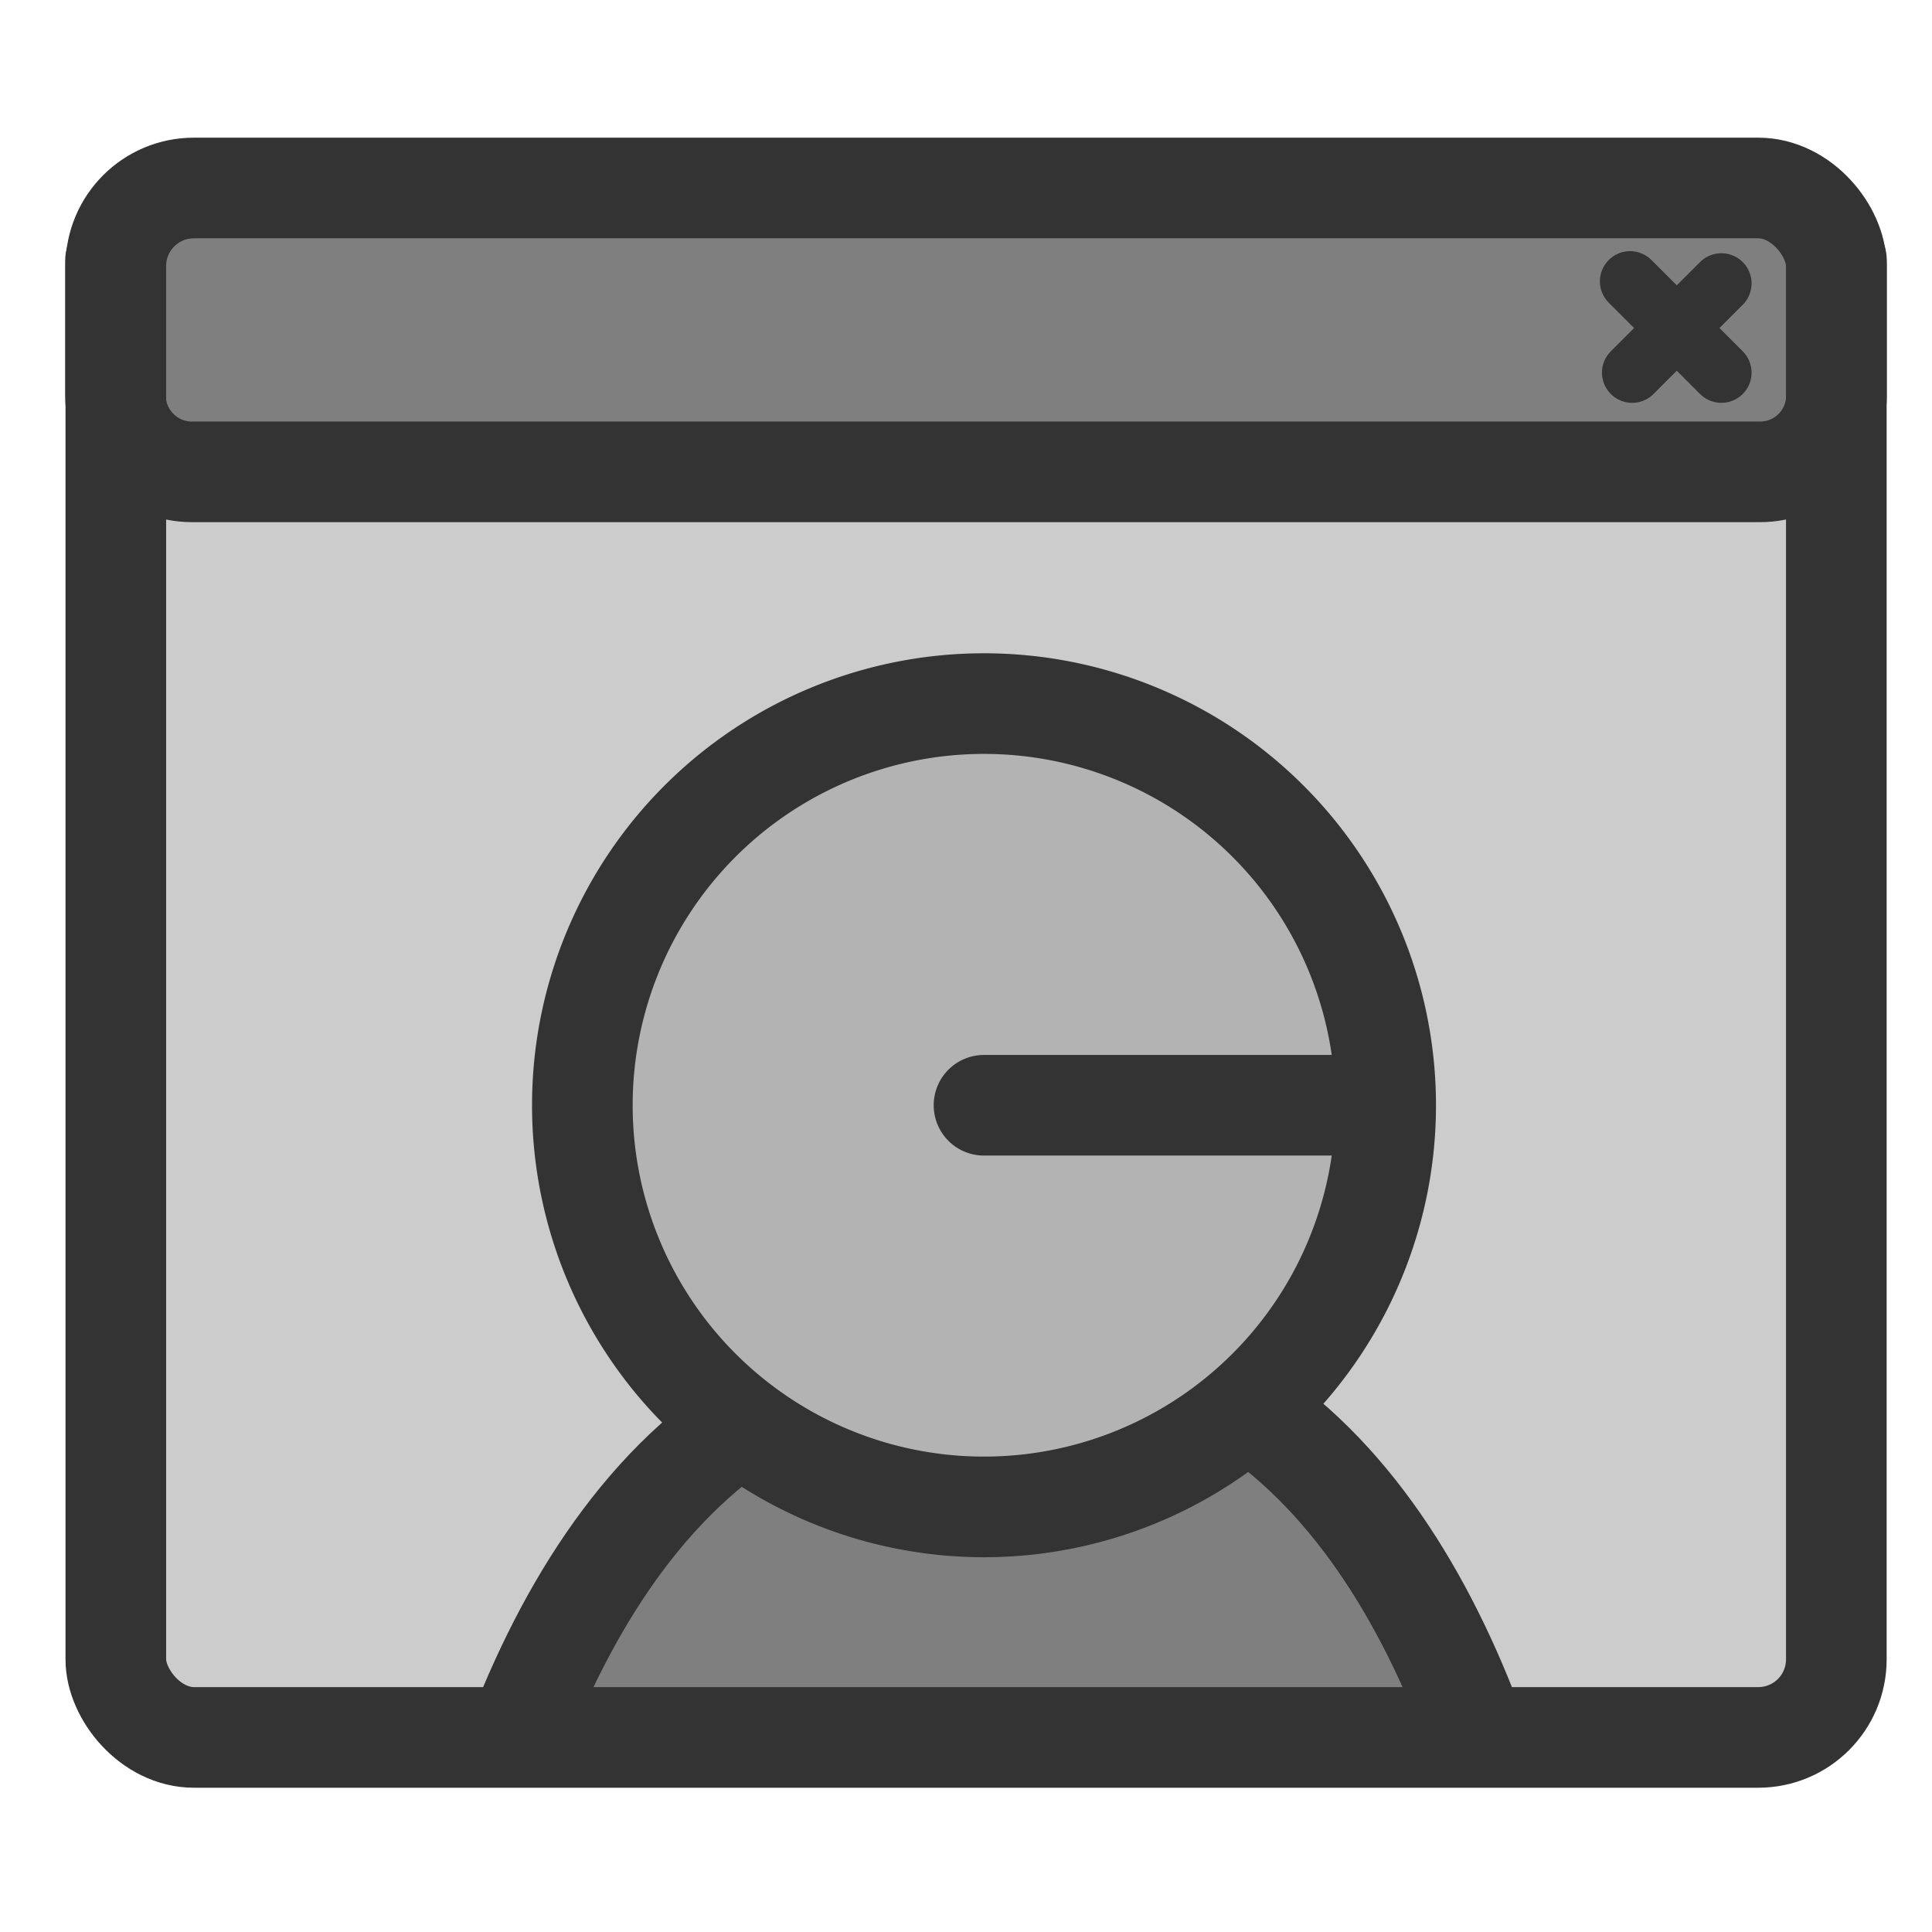 <?xml version="1.0" encoding="UTF-8" standalone="no"?>
<!DOCTYPE svg PUBLIC "-//W3C//DTD SVG 20010904//EN"
"http://www.w3.org/TR/2001/REC-SVG-20010904/DTD/svg10.dtd">
<!-- Created with Inkscape (http://www.inkscape.org/) -->
<svg
   version="1.0"
   x="0"
   y="0"
   width="60"
   height="60"
   id="svg1"
   sodipodi:version="0.32"
   inkscape:version="0.38.1"
   sodipodi:docname="kpersonalizer.svg"
   sodipodi:docbase="/home/danny/flat/scalable/apps"
   xmlns="http://www.w3.org/2000/svg"
   xmlns:inkscape="http://www.inkscape.org/namespaces/inkscape"
   xmlns:sodipodi="http://sodipodi.sourceforge.net/DTD/sodipodi-0.dtd"
   xmlns:xlink="http://www.w3.org/1999/xlink">
  <sodipodi:namedview
     id="base"
     pagecolor="#ffffff"
     bordercolor="#666666"
     borderopacity="1.0"
     inkscape:pageopacity="0.0"
     inkscape:pageshadow="2"
     inkscape:zoom="6.9465337"
     inkscape:cx="45.407933"
     inkscape:cy="36.708095"
     inkscape:window-width="1016"
     inkscape:window-height="693"
     inkscape:window-x="0"
     inkscape:window-y="0"
     showguides="true"
     snaptoguides="true" />
  <defs
     id="defs3" />
  <rect
     style="font-size:12;fill:#cccccc;fill-rule:evenodd;stroke:none;stroke-width:3.125;stroke-linecap:round;stroke-linejoin:round;"
     id="rect633"
     width="53.432"
     height="48.119"
     x="3.597"
     y="5.838"
     rx="2.424" />
  <rect
     style="font-size:12;fill:#7f7f7f;fill-rule:evenodd;stroke:none;stroke-width:3.052;stroke-linecap:round;stroke-linejoin:round;stroke-dasharray:none;"
     id="rect634"
     width="51.166"
     height="8.722"
     x="4.615"
     y="3.942"
     rx="2.321"
     transform="matrix(1.024,0,0,1.024,-0.607,1.687)" />
  <path
     style="font-size:12;fill:none;fill-opacity:0.75;fill-rule:evenodd;stroke:#333333;stroke-width:1.831;stroke-linecap:round;stroke-linejoin:round;stroke-dasharray:none;stroke-opacity:1;"
     d="M 52.799 6.948 L 50.093 9.654 M 50.03 6.885 L 52.799 9.654 "
     id="path635"
     sodipodi:nodetypes="cccc"
     transform="matrix(1.024,0,0,1.024,-0.607,1.687)"
     sodipodi:stroke-cmyk="(0.0000000 0.0000000 0.0000000 0.80000001)" />
  <path
     style="font-size:12;fill:#7f7f7f;fill-rule:evenodd;stroke:#333333;stroke-width:2.399;stroke-linecap:round;stroke-linejoin:round;stroke-dasharray:none;"
     d="M 26.438,57.133 C 25.256,53.944 23.447,50.939 20.688,49.226 C 17.585,49.091 13.683,49.226 9.906,49.226 C 6.898,50.828 4.944,53.865 3.656,57.133"
     id="path692"
     transform="matrix(1.303,0,0,1.303,11.363,-20.668)"
     sodipodi:nodetypes="cccc" />
  <path
     sodipodi:type="arc"
     style="font-size:12;fill:#b3b3b3;fill-rule:evenodd;stroke:#333333;stroke-width:3.088;stroke-linecap:round;stroke-linejoin:round;stroke-dasharray:none;fill-opacity:1;"
     id="path716"
     sodipodi:cx="19.52412605"
     sodipodi:cy="22.30134201"
     sodipodi:rx="12.32629108"
     sodipodi:ry="12.32629108"
     d="M 31.85 22.301 A 12.326 12.326 0 1 0 7.198,22.301 A 12.326 12.326 0 1 0 31.85 22.301 L 19.524 22.301 z"
     transform="matrix(1.012,0,0,1.012,10.801,11.756)"
     sodipodi:stroke-cmyk="(0 0 0 0.8)" />
  <path
     style="font-size:12;fill:none;fill-rule:evenodd;stroke:#333333;stroke-width:3.125;stroke-linecap:round;stroke-linejoin:round;stroke-opacity:1;"
     d="M 3.587,8.1 L 3.587,12.277 C 3.587,13.594 4.647,14.654 5.964,14.654 L 54.658,14.654 C 55.974,14.654 57.034,13.594 57.034,12.277 L 57.034,8.1"
     id="path832"
     sodipodi:nodetypes="cccccc"
     sodipodi:stroke-cmyk="(0.0000000 0.0000000 0.0000000 0.80000001)" />
  <rect
     style="font-size:12;fill:none;fill-rule:evenodd;stroke:#333333;stroke-width:3.125;stroke-linecap:round;stroke-linejoin:round;"
     id="rect830"
     width="53.432"
     height="48.119"
     x="3.597"
     y="5.838"
     rx="2.424"
     sodipodi:stroke-cmyk="(0 0 0 0.8)" />

</svg>
